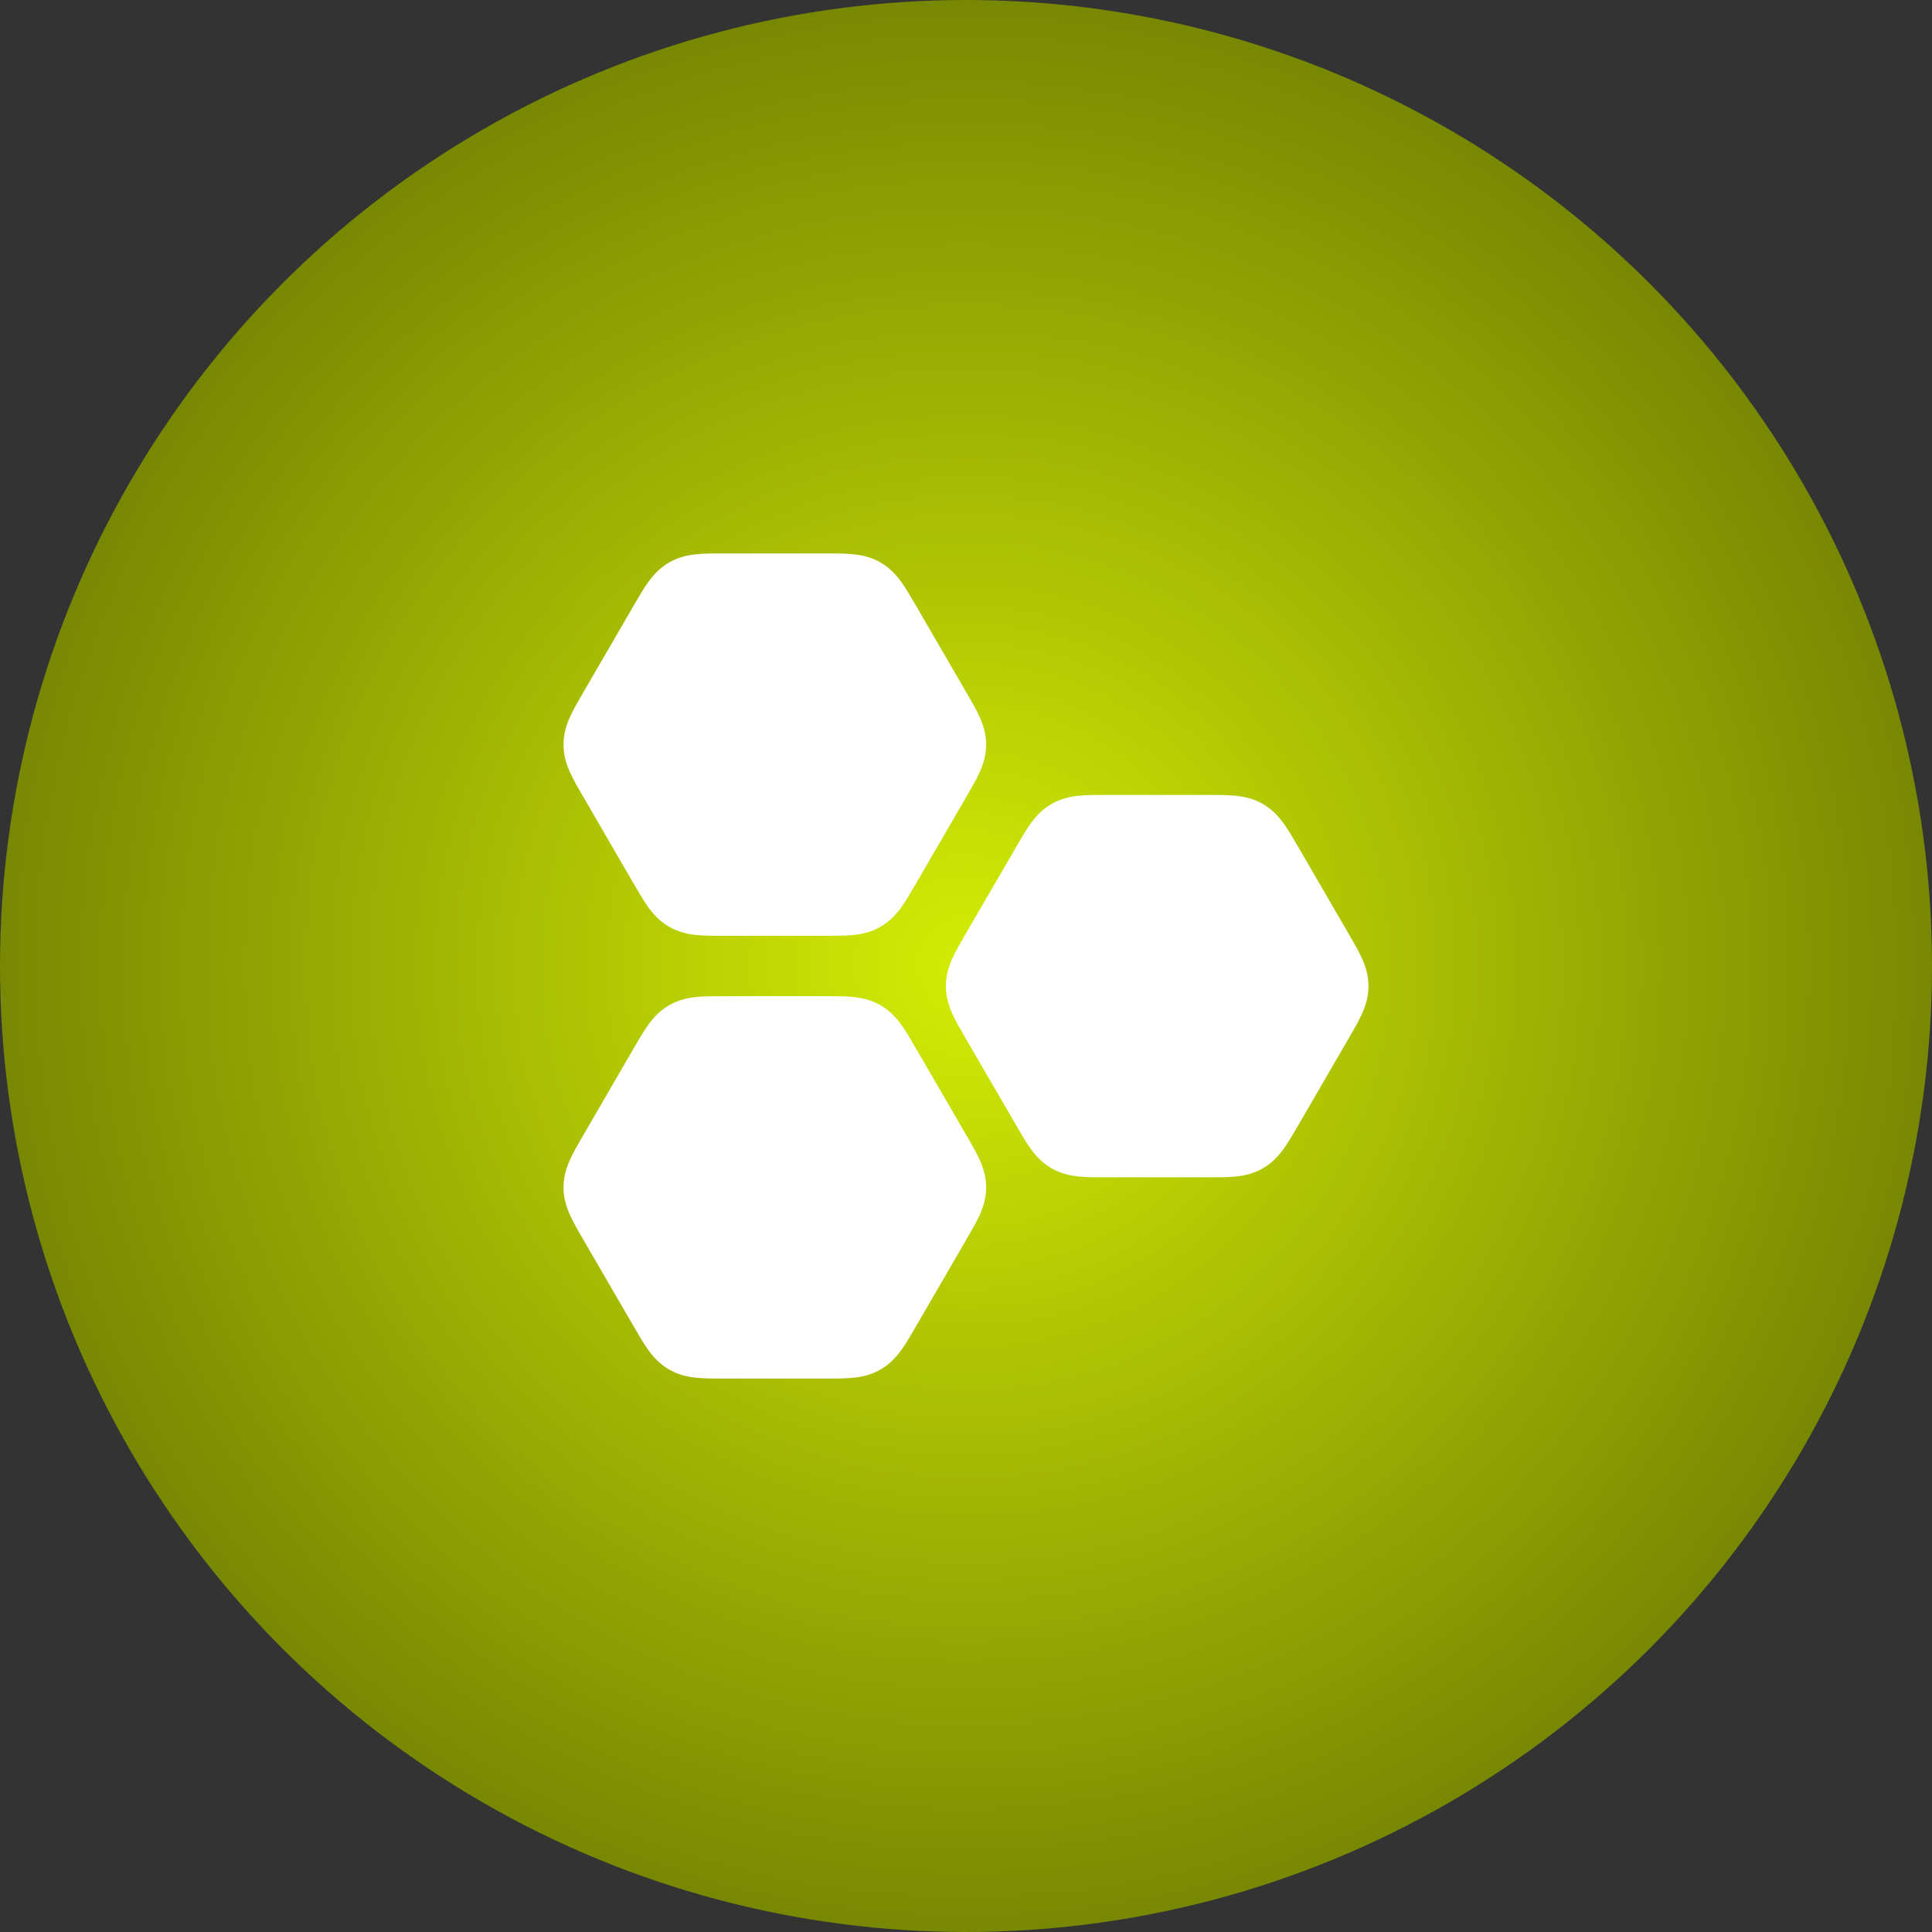 <svg width="60" height="60" viewBox="0 0 60 60" fill="none" xmlns="http://www.w3.org/2000/svg">
<rect x="0" y="0" width="60" height="60" fill="#333333" stroke="none"/>
<circle cx="30" cy="30" r="30" fill="url(#paint0_radial_11026_5047)"/>
<path d="M25.66 17.188C25.956 17.188 26.242 17.187 26.485 17.211C26.759 17.238 27.052 17.3 27.342 17.467C27.632 17.634 27.833 17.855 27.994 18.078C28.137 18.277 28.28 18.523 28.428 18.778L30.026 21.531L30.026 21.531C30.174 21.786 30.317 22.032 30.418 22.254C30.532 22.505 30.625 22.789 30.625 23.125C30.625 23.461 30.532 23.745 30.418 23.996C30.317 24.218 30.174 24.464 30.026 24.719L28.428 27.472C28.28 27.727 28.137 27.973 27.994 28.172C27.833 28.395 27.632 28.616 27.342 28.783C27.052 28.95 26.759 29.012 26.485 29.039C26.242 29.063 25.956 29.062 25.66 29.062H22.465C22.169 29.062 21.883 29.063 21.64 29.039C21.366 29.012 21.073 28.95 20.783 28.783C20.493 28.616 20.292 28.395 20.131 28.172C19.988 27.973 19.845 27.727 19.697 27.472L18.099 24.719C17.951 24.464 17.808 24.218 17.707 23.996C17.593 23.745 17.5 23.461 17.5 23.125C17.5 22.789 17.593 22.505 17.707 22.254C17.808 22.032 17.951 21.786 18.099 21.531L19.697 18.778C19.845 18.523 19.988 18.277 20.131 18.078C20.292 17.855 20.493 17.634 20.783 17.467C21.073 17.3 21.366 17.238 21.64 17.211C21.883 17.187 22.169 17.188 22.465 17.188L25.66 17.188Z" fill="white"/>
<path d="M25.66 30.938C25.956 30.938 26.242 30.937 26.485 30.961C26.759 30.988 27.052 31.05 27.342 31.217C27.632 31.384 27.833 31.605 27.994 31.828C28.137 32.027 28.28 32.273 28.428 32.528L30.026 35.281L30.026 35.281C30.174 35.536 30.317 35.782 30.418 36.004C30.532 36.255 30.625 36.539 30.625 36.875C30.625 37.211 30.532 37.495 30.418 37.746C30.317 37.968 30.174 38.214 30.026 38.469L28.428 41.222C28.28 41.477 28.137 41.723 27.994 41.922C27.833 42.145 27.632 42.367 27.342 42.533C27.052 42.7 26.759 42.762 26.485 42.789C26.242 42.813 25.956 42.812 25.66 42.812H22.465C22.169 42.812 21.883 42.813 21.64 42.789C21.366 42.762 21.073 42.7 20.783 42.533C20.493 42.367 20.292 42.145 20.131 41.922C19.988 41.723 19.845 41.477 19.697 41.222L18.099 38.469C17.951 38.214 17.808 37.968 17.707 37.746C17.593 37.495 17.5 37.211 17.5 36.875C17.5 36.539 17.593 36.255 17.707 36.004C17.808 35.782 17.951 35.536 18.099 35.281L19.697 32.528C19.845 32.273 19.988 32.027 20.131 31.828C20.292 31.605 20.493 31.384 20.783 31.217C21.073 31.05 21.366 30.988 21.64 30.961C21.883 30.937 22.169 30.938 22.465 30.938L25.66 30.938Z" fill="white"/>
<path d="M37.535 24.688C37.831 24.688 38.117 24.687 38.36 24.711C38.634 24.738 38.927 24.8 39.217 24.967C39.507 25.134 39.708 25.355 39.869 25.578C40.012 25.777 40.155 26.023 40.303 26.278L41.901 29.031L41.901 29.031C42.049 29.286 42.192 29.532 42.293 29.754C42.407 30.005 42.5 30.289 42.5 30.625C42.5 30.961 42.407 31.245 42.293 31.496C42.192 31.718 42.049 31.964 41.901 32.219L40.303 34.972C40.155 35.227 40.012 35.473 39.869 35.672C39.708 35.895 39.507 36.117 39.217 36.283C38.927 36.45 38.634 36.512 38.36 36.539C38.117 36.563 37.831 36.562 37.535 36.562H34.34C34.044 36.562 33.758 36.563 33.515 36.539C33.241 36.512 32.948 36.45 32.658 36.283C32.368 36.117 32.167 35.895 32.006 35.672C31.863 35.473 31.72 35.227 31.572 34.972L29.974 32.219C29.826 31.964 29.683 31.718 29.582 31.496C29.468 31.245 29.375 30.961 29.375 30.625C29.375 30.289 29.468 30.005 29.582 29.754C29.683 29.532 29.826 29.286 29.974 29.031L31.572 26.278C31.72 26.023 31.863 25.777 32.006 25.578C32.167 25.355 32.368 25.134 32.658 24.967C32.948 24.8 33.241 24.738 33.515 24.711C33.758 24.687 34.044 24.688 34.34 24.688L37.535 24.688Z" fill="white"/>
<defs>
<radialGradient id="paint0_radial_11026_5047" cx="0" cy="0" r="1" gradientUnits="userSpaceOnUse" gradientTransform="translate(30 30) rotate(90) scale(30)">
<stop stop-color="#D3ED05"/>
<stop offset="1" stop-color="#788703"/>
</radialGradient>
</defs>
</svg>
